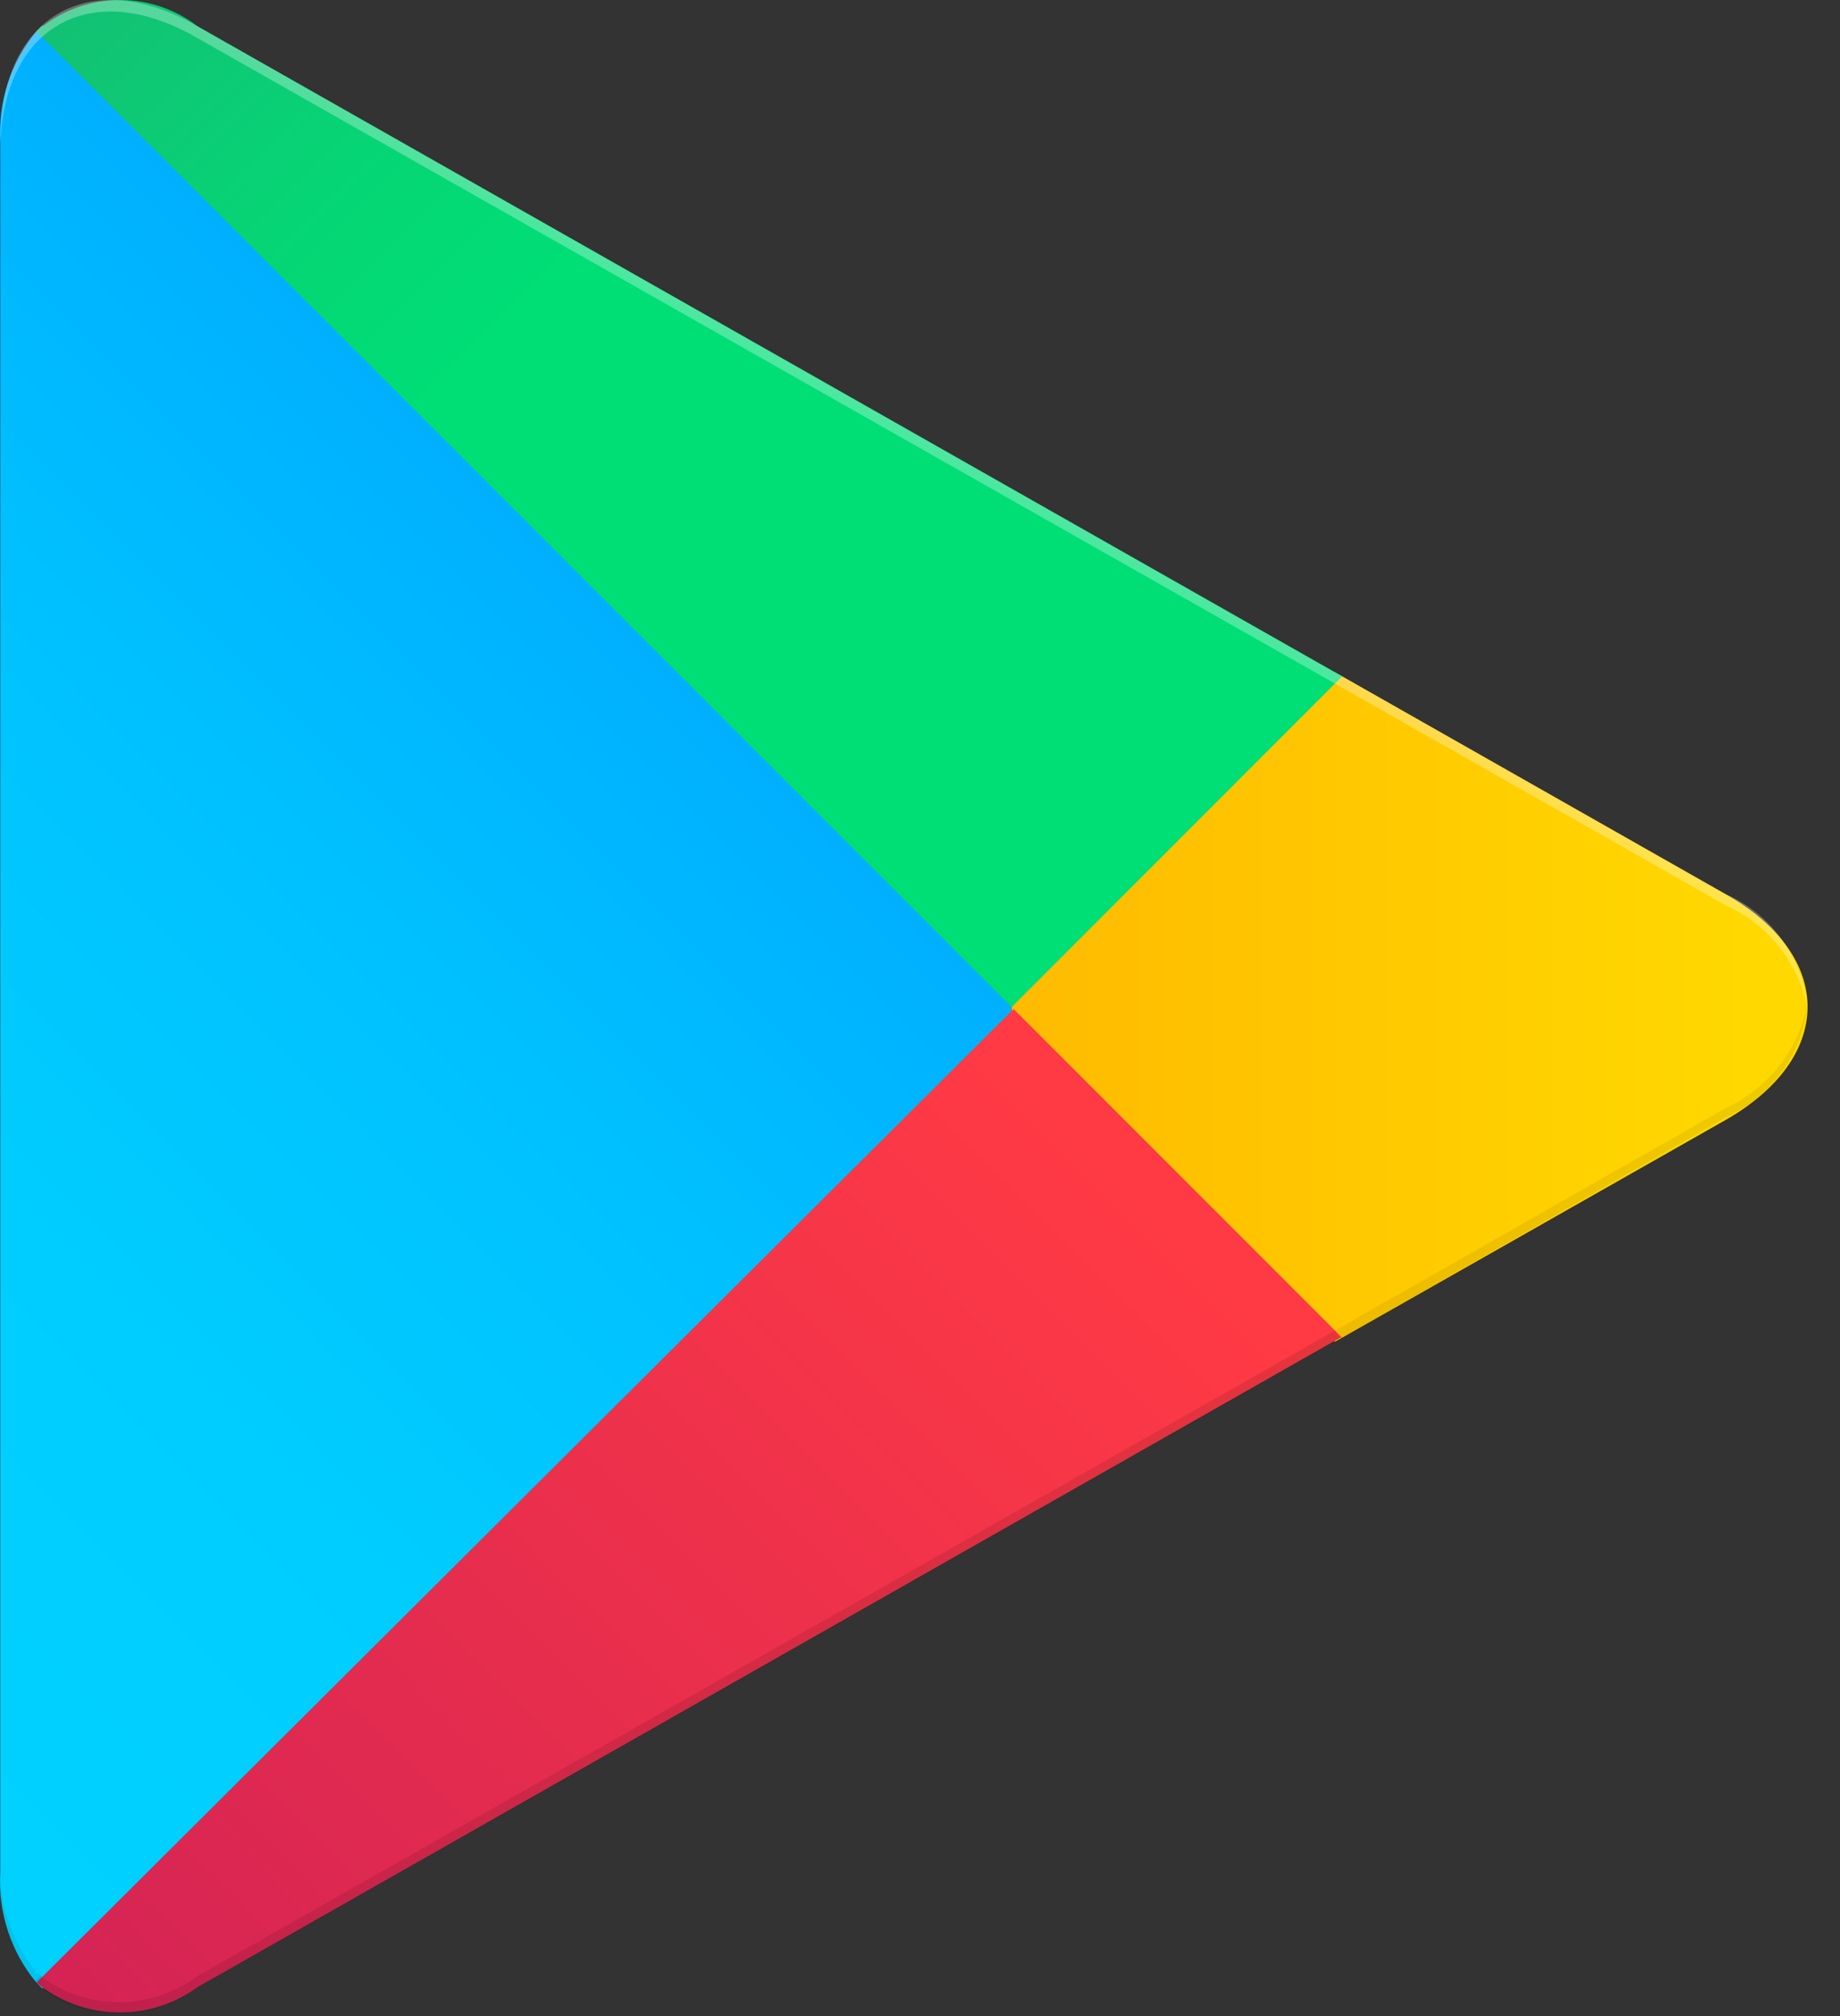 <?xml version="1.0" encoding="UTF-8" standalone="no"?><!DOCTYPE svg PUBLIC "-//W3C//DTD SVG 1.1//EN" "http://www.w3.org/Graphics/SVG/1.1/DTD/svg11.dtd"><svg width="100%" height="100%" viewBox="0 0 21 23" version="1.1" xmlns="http://www.w3.org/2000/svg" xmlns:xlink="http://www.w3.org/1999/xlink" xml:space="preserve" xmlns:serif="http://www.serif.com/" style="fill-rule:evenodd;clip-rule:evenodd;stroke-linejoin:round;stroke-miterlimit:2;"><rect x="0" y="0" width="21" height="23" fill="#333333" stroke="none"/><g id="g56"><path id="path40" d="M0.416,0.359c-0.292,0.35 -0.44,0.798 -0.413,1.252l0,19.755c-0.025,0.455 0.122,0.902 0.413,1.253l0.067,0.067l11.063,-11.07l-0,-0.262l-11.063,-11.063l-0.067,0.068Z" style="fill:url(#_Linear1);fill-rule:nonzero;"/><path id="path42" d="M15.236,15.306l-3.69,-3.69l-0,-0.262l3.69,-3.683l0.082,0.045l4.373,2.483c1.252,0.705 1.252,1.867 -0,2.58l-4.373,2.482l-0.082,0.045Z" style="fill:url(#_Linear2);fill-rule:nonzero;"/><path id="path44" d="M15.318,15.261l-3.75,-3.75l-11.152,11.108c0.527,0.433 1.286,0.455 1.837,0.052l13.043,-7.41" style="fill:url(#_Linear3);fill-rule:nonzero;"/><path id="path46" d="M15.318,7.716l-13.065,-7.417c-0.546,-0.42 -1.32,-0.395 -1.837,0.06l11.13,11.13l3.772,-3.773Z" style="fill:url(#_Linear4);fill-rule:nonzero;"/><path id="path48" d="M15.236,15.179l-12.983,7.365c-0.53,0.395 -1.262,0.395 -1.792,-0l-0.068,0.067l0.068,0.068c0.53,0.395 1.262,0.395 1.792,-0l13.043,-7.41l-0.06,-0.09Z" style="fill-opacity:0.1;fill-rule:nonzero;"/><path id="path50" d="M0.416,22.499c-0.291,-0.354 -0.438,-0.804 -0.413,-1.26l0,0.127c-0.025,0.455 0.122,0.902 0.413,1.253l0.067,-0.068l-0.067,-0.052Z" style="fill-opacity:0.07;fill-rule:nonzero;"/><path id="path52" d="M19.691,12.644l-4.455,2.535l0.082,0.082l4.373,-2.512c0.521,-0.23 0.88,-0.723 0.937,-1.29c-0.104,0.522 -0.453,0.964 -0.937,1.185Z" style="fill-opacity:0.07;fill-rule:nonzero;"/><path id="path54" d="M2.253,0.434l17.438,9.892c0.479,0.216 0.828,0.648 0.937,1.163c-0.054,-0.568 -0.414,-1.064 -0.937,-1.29l-17.438,-9.9c-1.23,-0.705 -2.25,-0.12 -2.25,1.312l0,0.128c0,-1.425 1.02,-2.018 2.25,-1.305Z" style="fill:#fff;fill-opacity:0.3;fill-rule:nonzero;"/></g><defs><linearGradient id="_Linear1" x1="0" y1="0" x2="1" y2="0" gradientUnits="userSpaceOnUse" gradientTransform="matrix(-14.992,14.992,-14.992,-14.992,10.571,1.401)"><stop offset="0" style="stop-color:#008eff;stop-opacity:1"/><stop offset="0.01" style="stop-color:#008fff;stop-opacity:1"/><stop offset="0.26" style="stop-color:#00acff;stop-opacity:1"/><stop offset="0.51" style="stop-color:#00c0ff;stop-opacity:1"/><stop offset="0.76" style="stop-color:#00cdff;stop-opacity:1"/><stop offset="1" style="stop-color:#00d1ff;stop-opacity:1"/></linearGradient><linearGradient id="_Linear2" x1="0" y1="0" x2="1" y2="0" gradientUnits="userSpaceOnUse" gradientTransform="matrix(-21.615,2.64707e-15,-2.64707e-15,-21.615,19.841,11.489)"><stop offset="0" style="stop-color:#ffd800;stop-opacity:1"/><stop offset="1" style="stop-color:#ff8a00;stop-opacity:1"/></linearGradient><linearGradient id="_Linear3" x1="0" y1="0" x2="1" y2="0" gradientUnits="userSpaceOnUse" gradientTransform="matrix(-20.325,20.325,-20.325,-20.325,13.271,13.536)"><stop offset="0" style="stop-color:#ff3a44;stop-opacity:1"/><stop offset="1" style="stop-color:#b11162;stop-opacity:1"/></linearGradient><linearGradient id="_Linear4" x1="0" y1="0" x2="1" y2="0" gradientUnits="userSpaceOnUse" gradientTransform="matrix(9.082,9.075,-9.075,9.082,-2.389,-6.219)"><stop offset="0" style="stop-color:#328e71;stop-opacity:1"/><stop offset="0.07" style="stop-color:#2d9571;stop-opacity:1"/><stop offset="0.48" style="stop-color:#15bd74;stop-opacity:1"/><stop offset="0.8" style="stop-color:#06d575;stop-opacity:1"/><stop offset="1" style="stop-color:#00de76;stop-opacity:1"/></linearGradient></defs></svg>